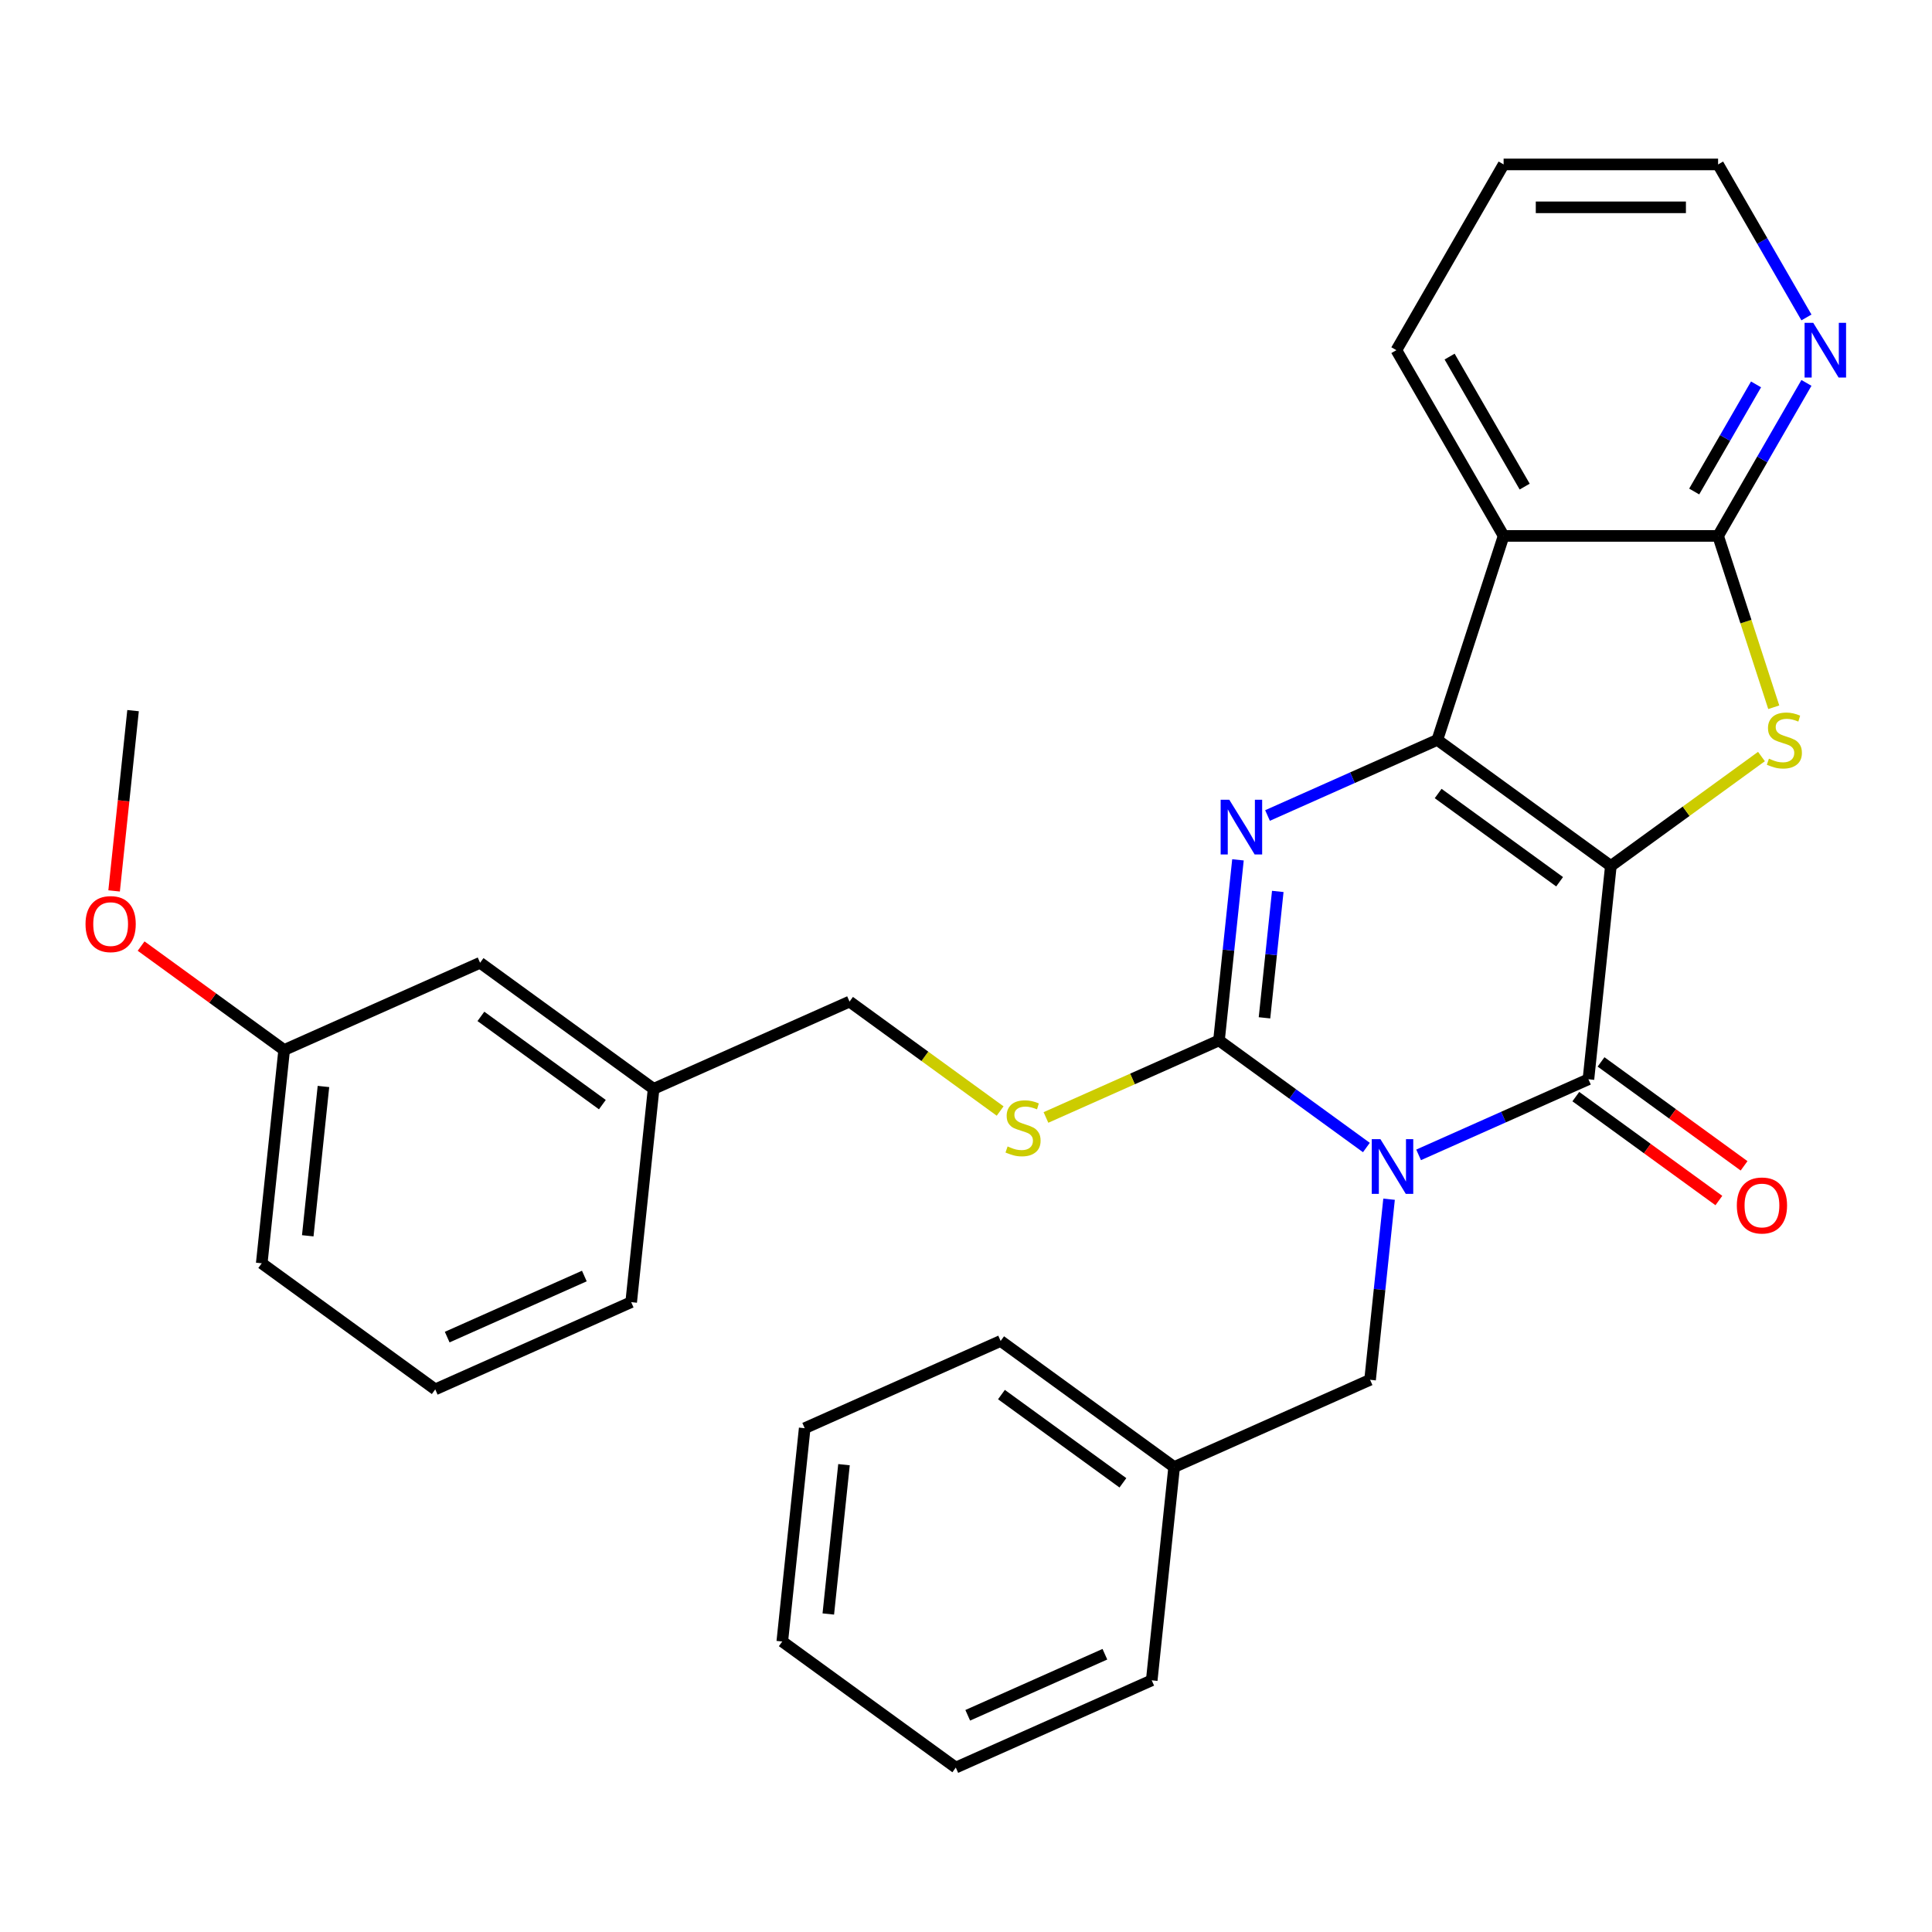 <?xml version='1.0' encoding='iso-8859-1'?>
<svg version='1.1' baseProfile='full'
              xmlns='http://www.w3.org/2000/svg'
                      xmlns:rdkit='http://www.rdkit.org/xml'
                      xmlns:xlink='http://www.w3.org/1999/xlink'
                  xml:space='preserve'
width='1000px' height='1000px' viewBox='0 0 1000 1000'>
<!-- END OF HEADER -->
<rect style='opacity:1.0;fill:#FFFFFF;stroke:none' width='1000' height='1000' x='0' y='0'> </rect>
<path class='bond-1' d='M 833.775,448.219 L 743.964,382.968' style='fill:none;fill-rule:evenodd;stroke:#000000;stroke-width:6px;stroke-linecap:butt;stroke-linejoin:miter;stroke-opacity:1' />
<path class='bond-1' d='M 807.253,456.394 L 744.385,410.718' style='fill:none;fill-rule:evenodd;stroke:#000000;stroke-width:6px;stroke-linecap:butt;stroke-linejoin:miter;stroke-opacity:1' />
<path class='bond-2' d='M 833.775,448.219 L 822.171,558.624' style='fill:none;fill-rule:evenodd;stroke:#000000;stroke-width:6px;stroke-linecap:butt;stroke-linejoin:miter;stroke-opacity:1' />
<path class='bond-5' d='M 833.775,448.219 L 872.752,419.9' style='fill:none;fill-rule:evenodd;stroke:#000000;stroke-width:6px;stroke-linecap:butt;stroke-linejoin:miter;stroke-opacity:1' />
<path class='bond-5' d='M 872.752,419.9 L 911.73,391.581' style='fill:none;fill-rule:evenodd;stroke:#CCCC00;stroke-width:6px;stroke-linecap:butt;stroke-linejoin:miter;stroke-opacity:1' />
<path class='bond-0' d='M 734.271,597.759 L 778.221,578.191' style='fill:none;fill-rule:evenodd;stroke:#0000FF;stroke-width:6px;stroke-linecap:butt;stroke-linejoin:miter;stroke-opacity:1' />
<path class='bond-0' d='M 778.221,578.191 L 822.171,558.624' style='fill:none;fill-rule:evenodd;stroke:#000000;stroke-width:6px;stroke-linecap:butt;stroke-linejoin:miter;stroke-opacity:1' />
<path class='bond-3' d='M 707.24,593.957 L 669.092,566.241' style='fill:none;fill-rule:evenodd;stroke:#0000FF;stroke-width:6px;stroke-linecap:butt;stroke-linejoin:miter;stroke-opacity:1' />
<path class='bond-3' d='M 669.092,566.241 L 630.945,538.525' style='fill:none;fill-rule:evenodd;stroke:#000000;stroke-width:6px;stroke-linecap:butt;stroke-linejoin:miter;stroke-opacity:1' />
<path class='bond-9' d='M 718.976,620.712 L 714.064,667.446' style='fill:none;fill-rule:evenodd;stroke:#0000FF;stroke-width:6px;stroke-linecap:butt;stroke-linejoin:miter;stroke-opacity:1' />
<path class='bond-9' d='M 714.064,667.446 L 709.152,714.181' style='fill:none;fill-rule:evenodd;stroke:#000000;stroke-width:6px;stroke-linecap:butt;stroke-linejoin:miter;stroke-opacity:1' />
<path class='bond-4' d='M 743.964,382.968 L 700.014,402.535' style='fill:none;fill-rule:evenodd;stroke:#000000;stroke-width:6px;stroke-linecap:butt;stroke-linejoin:miter;stroke-opacity:1' />
<path class='bond-4' d='M 700.014,402.535 L 656.064,422.103' style='fill:none;fill-rule:evenodd;stroke:#0000FF;stroke-width:6px;stroke-linecap:butt;stroke-linejoin:miter;stroke-opacity:1' />
<path class='bond-6' d='M 743.964,382.968 L 778.268,277.388' style='fill:none;fill-rule:evenodd;stroke:#000000;stroke-width:6px;stroke-linecap:butt;stroke-linejoin:miter;stroke-opacity:1' />
<path class='bond-11' d='M 815.645,567.605 L 852.663,594.5' style='fill:none;fill-rule:evenodd;stroke:#000000;stroke-width:6px;stroke-linecap:butt;stroke-linejoin:miter;stroke-opacity:1' />
<path class='bond-11' d='M 852.663,594.5 L 889.681,621.395' style='fill:none;fill-rule:evenodd;stroke:#FF0000;stroke-width:6px;stroke-linecap:butt;stroke-linejoin:miter;stroke-opacity:1' />
<path class='bond-11' d='M 828.696,549.642 L 865.714,576.538' style='fill:none;fill-rule:evenodd;stroke:#000000;stroke-width:6px;stroke-linecap:butt;stroke-linejoin:miter;stroke-opacity:1' />
<path class='bond-11' d='M 865.714,576.538 L 902.732,603.433' style='fill:none;fill-rule:evenodd;stroke:#FF0000;stroke-width:6px;stroke-linecap:butt;stroke-linejoin:miter;stroke-opacity:1' />
<path class='bond-8' d='M 630.945,538.525 L 586.165,558.462' style='fill:none;fill-rule:evenodd;stroke:#000000;stroke-width:6px;stroke-linecap:butt;stroke-linejoin:miter;stroke-opacity:1' />
<path class='bond-8' d='M 586.165,558.462 L 541.385,578.399' style='fill:none;fill-rule:evenodd;stroke:#CCCC00;stroke-width:6px;stroke-linecap:butt;stroke-linejoin:miter;stroke-opacity:1' />
<path class='bond-31' d='M 630.945,538.525 L 635.857,491.79' style='fill:none;fill-rule:evenodd;stroke:#000000;stroke-width:6px;stroke-linecap:butt;stroke-linejoin:miter;stroke-opacity:1' />
<path class='bond-31' d='M 635.857,491.79 L 640.769,445.056' style='fill:none;fill-rule:evenodd;stroke:#0000FF;stroke-width:6px;stroke-linecap:butt;stroke-linejoin:miter;stroke-opacity:1' />
<path class='bond-31' d='M 654.499,526.825 L 657.937,494.111' style='fill:none;fill-rule:evenodd;stroke:#000000;stroke-width:6px;stroke-linecap:butt;stroke-linejoin:miter;stroke-opacity:1' />
<path class='bond-31' d='M 657.937,494.111 L 661.376,461.397' style='fill:none;fill-rule:evenodd;stroke:#0000FF;stroke-width:6px;stroke-linecap:butt;stroke-linejoin:miter;stroke-opacity:1' />
<path class='bond-7' d='M 918.096,366.072 L 903.688,321.73' style='fill:none;fill-rule:evenodd;stroke:#CCCC00;stroke-width:6px;stroke-linecap:butt;stroke-linejoin:miter;stroke-opacity:1' />
<path class='bond-7' d='M 903.688,321.73 L 889.281,277.388' style='fill:none;fill-rule:evenodd;stroke:#000000;stroke-width:6px;stroke-linecap:butt;stroke-linejoin:miter;stroke-opacity:1' />
<path class='bond-13' d='M 778.268,277.388 L 722.762,181.249' style='fill:none;fill-rule:evenodd;stroke:#000000;stroke-width:6px;stroke-linecap:butt;stroke-linejoin:miter;stroke-opacity:1' />
<path class='bond-13' d='M 789.17,251.866 L 750.316,184.568' style='fill:none;fill-rule:evenodd;stroke:#000000;stroke-width:6px;stroke-linecap:butt;stroke-linejoin:miter;stroke-opacity:1' />
<path class='bond-30' d='M 778.268,277.388 L 889.281,277.388' style='fill:none;fill-rule:evenodd;stroke:#000000;stroke-width:6px;stroke-linecap:butt;stroke-linejoin:miter;stroke-opacity:1' />
<path class='bond-10' d='M 889.281,277.388 L 912.145,237.786' style='fill:none;fill-rule:evenodd;stroke:#000000;stroke-width:6px;stroke-linecap:butt;stroke-linejoin:miter;stroke-opacity:1' />
<path class='bond-10' d='M 912.145,237.786 L 935.01,198.184' style='fill:none;fill-rule:evenodd;stroke:#0000FF;stroke-width:6px;stroke-linecap:butt;stroke-linejoin:miter;stroke-opacity:1' />
<path class='bond-10' d='M 876.912,254.406 L 892.917,226.685' style='fill:none;fill-rule:evenodd;stroke:#000000;stroke-width:6px;stroke-linecap:butt;stroke-linejoin:miter;stroke-opacity:1' />
<path class='bond-10' d='M 892.917,226.685 L 908.922,198.963' style='fill:none;fill-rule:evenodd;stroke:#0000FF;stroke-width:6px;stroke-linecap:butt;stroke-linejoin:miter;stroke-opacity:1' />
<path class='bond-12' d='M 517.674,575.064 L 478.696,546.745' style='fill:none;fill-rule:evenodd;stroke:#CCCC00;stroke-width:6px;stroke-linecap:butt;stroke-linejoin:miter;stroke-opacity:1' />
<path class='bond-12' d='M 478.696,546.745 L 439.718,518.426' style='fill:none;fill-rule:evenodd;stroke:#000000;stroke-width:6px;stroke-linecap:butt;stroke-linejoin:miter;stroke-opacity:1' />
<path class='bond-15' d='M 709.152,714.181 L 607.737,759.334' style='fill:none;fill-rule:evenodd;stroke:#000000;stroke-width:6px;stroke-linecap:butt;stroke-linejoin:miter;stroke-opacity:1' />
<path class='bond-20' d='M 935.01,164.313 L 912.145,124.711' style='fill:none;fill-rule:evenodd;stroke:#0000FF;stroke-width:6px;stroke-linecap:butt;stroke-linejoin:miter;stroke-opacity:1' />
<path class='bond-20' d='M 912.145,124.711 L 889.281,85.109' style='fill:none;fill-rule:evenodd;stroke:#000000;stroke-width:6px;stroke-linecap:butt;stroke-linejoin:miter;stroke-opacity:1' />
<path class='bond-16' d='M 439.718,518.426 L 338.303,563.579' style='fill:none;fill-rule:evenodd;stroke:#000000;stroke-width:6px;stroke-linecap:butt;stroke-linejoin:miter;stroke-opacity:1' />
<path class='bond-26' d='M 722.762,181.249 L 778.268,85.109' style='fill:none;fill-rule:evenodd;stroke:#000000;stroke-width:6px;stroke-linecap:butt;stroke-linejoin:miter;stroke-opacity:1' />
<path class='bond-14' d='M 248.492,498.328 L 338.303,563.579' style='fill:none;fill-rule:evenodd;stroke:#000000;stroke-width:6px;stroke-linecap:butt;stroke-linejoin:miter;stroke-opacity:1' />
<path class='bond-14' d='M 248.914,526.077 L 311.781,571.754' style='fill:none;fill-rule:evenodd;stroke:#000000;stroke-width:6px;stroke-linecap:butt;stroke-linejoin:miter;stroke-opacity:1' />
<path class='bond-17' d='M 248.492,498.328 L 147.077,543.48' style='fill:none;fill-rule:evenodd;stroke:#000000;stroke-width:6px;stroke-linecap:butt;stroke-linejoin:miter;stroke-opacity:1' />
<path class='bond-23' d='M 607.737,759.334 L 517.926,694.082' style='fill:none;fill-rule:evenodd;stroke:#000000;stroke-width:6px;stroke-linecap:butt;stroke-linejoin:miter;stroke-opacity:1' />
<path class='bond-23' d='M 581.215,767.508 L 518.347,721.832' style='fill:none;fill-rule:evenodd;stroke:#000000;stroke-width:6px;stroke-linecap:butt;stroke-linejoin:miter;stroke-opacity:1' />
<path class='bond-24' d='M 607.737,759.334 L 596.133,869.738' style='fill:none;fill-rule:evenodd;stroke:#000000;stroke-width:6px;stroke-linecap:butt;stroke-linejoin:miter;stroke-opacity:1' />
<path class='bond-21' d='M 338.303,563.579 L 326.699,673.984' style='fill:none;fill-rule:evenodd;stroke:#000000;stroke-width:6px;stroke-linecap:butt;stroke-linejoin:miter;stroke-opacity:1' />
<path class='bond-18' d='M 147.077,543.48 L 110.059,516.585' style='fill:none;fill-rule:evenodd;stroke:#000000;stroke-width:6px;stroke-linecap:butt;stroke-linejoin:miter;stroke-opacity:1' />
<path class='bond-18' d='M 110.059,516.585 L 73.041,489.69' style='fill:none;fill-rule:evenodd;stroke:#FF0000;stroke-width:6px;stroke-linecap:butt;stroke-linejoin:miter;stroke-opacity:1' />
<path class='bond-34' d='M 147.077,543.48 L 135.473,653.885' style='fill:none;fill-rule:evenodd;stroke:#000000;stroke-width:6px;stroke-linecap:butt;stroke-linejoin:miter;stroke-opacity:1' />
<path class='bond-34' d='M 167.418,562.362 L 159.295,639.645' style='fill:none;fill-rule:evenodd;stroke:#000000;stroke-width:6px;stroke-linecap:butt;stroke-linejoin:miter;stroke-opacity:1' />
<path class='bond-25' d='M 59.063,461.134 L 63.967,414.479' style='fill:none;fill-rule:evenodd;stroke:#FF0000;stroke-width:6px;stroke-linecap:butt;stroke-linejoin:miter;stroke-opacity:1' />
<path class='bond-25' d='M 63.967,414.479 L 68.87,367.824' style='fill:none;fill-rule:evenodd;stroke:#000000;stroke-width:6px;stroke-linecap:butt;stroke-linejoin:miter;stroke-opacity:1' />
<path class='bond-19' d='M 225.284,719.136 L 326.699,673.984' style='fill:none;fill-rule:evenodd;stroke:#000000;stroke-width:6px;stroke-linecap:butt;stroke-linejoin:miter;stroke-opacity:1' />
<path class='bond-19' d='M 231.466,692.08 L 302.457,660.473' style='fill:none;fill-rule:evenodd;stroke:#000000;stroke-width:6px;stroke-linecap:butt;stroke-linejoin:miter;stroke-opacity:1' />
<path class='bond-22' d='M 225.284,719.136 L 135.473,653.885' style='fill:none;fill-rule:evenodd;stroke:#000000;stroke-width:6px;stroke-linecap:butt;stroke-linejoin:miter;stroke-opacity:1' />
<path class='bond-32' d='M 889.281,85.109 L 778.268,85.109' style='fill:none;fill-rule:evenodd;stroke:#000000;stroke-width:6px;stroke-linecap:butt;stroke-linejoin:miter;stroke-opacity:1' />
<path class='bond-32' d='M 872.629,107.311 L 794.92,107.311' style='fill:none;fill-rule:evenodd;stroke:#000000;stroke-width:6px;stroke-linecap:butt;stroke-linejoin:miter;stroke-opacity:1' />
<path class='bond-27' d='M 517.926,694.082 L 416.51,739.235' style='fill:none;fill-rule:evenodd;stroke:#000000;stroke-width:6px;stroke-linecap:butt;stroke-linejoin:miter;stroke-opacity:1' />
<path class='bond-28' d='M 596.133,869.738 L 494.718,914.891' style='fill:none;fill-rule:evenodd;stroke:#000000;stroke-width:6px;stroke-linecap:butt;stroke-linejoin:miter;stroke-opacity:1' />
<path class='bond-28' d='M 571.89,856.228 L 500.899,887.835' style='fill:none;fill-rule:evenodd;stroke:#000000;stroke-width:6px;stroke-linecap:butt;stroke-linejoin:miter;stroke-opacity:1' />
<path class='bond-33' d='M 416.51,739.235 L 404.907,849.64' style='fill:none;fill-rule:evenodd;stroke:#000000;stroke-width:6px;stroke-linecap:butt;stroke-linejoin:miter;stroke-opacity:1' />
<path class='bond-33' d='M 436.851,758.117 L 428.728,835.4' style='fill:none;fill-rule:evenodd;stroke:#000000;stroke-width:6px;stroke-linecap:butt;stroke-linejoin:miter;stroke-opacity:1' />
<path class='bond-29' d='M 494.718,914.891 L 404.907,849.64' style='fill:none;fill-rule:evenodd;stroke:#000000;stroke-width:6px;stroke-linecap:butt;stroke-linejoin:miter;stroke-opacity:1' />
<path  class='atom-1' d='M 714.496 589.616
L 723.776 604.616
Q 724.696 606.096, 726.176 608.776
Q 727.656 611.456, 727.736 611.616
L 727.736 589.616
L 731.496 589.616
L 731.496 617.936
L 727.616 617.936
L 717.656 601.536
Q 716.496 599.616, 715.256 597.416
Q 714.056 595.216, 713.696 594.536
L 713.696 617.936
L 710.016 617.936
L 710.016 589.616
L 714.496 589.616
' fill='#0000FF'/>
<path  class='atom-5' d='M 636.289 413.96
L 645.569 428.96
Q 646.489 430.44, 647.969 433.12
Q 649.449 435.8, 649.529 435.96
L 649.529 413.96
L 653.289 413.96
L 653.289 442.28
L 649.409 442.28
L 639.449 425.88
Q 638.289 423.96, 637.049 421.76
Q 635.849 419.56, 635.489 418.88
L 635.489 442.28
L 631.809 442.28
L 631.809 413.96
L 636.289 413.96
' fill='#0000FF'/>
<path  class='atom-6' d='M 915.586 392.688
Q 915.906 392.808, 917.226 393.368
Q 918.546 393.928, 919.986 394.288
Q 921.466 394.608, 922.906 394.608
Q 925.586 394.608, 927.146 393.328
Q 928.706 392.008, 928.706 389.728
Q 928.706 388.168, 927.906 387.208
Q 927.146 386.248, 925.946 385.728
Q 924.746 385.208, 922.746 384.608
Q 920.226 383.848, 918.706 383.128
Q 917.226 382.408, 916.146 380.888
Q 915.106 379.368, 915.106 376.808
Q 915.106 373.248, 917.506 371.048
Q 919.946 368.848, 924.746 368.848
Q 928.026 368.848, 931.746 370.408
L 930.826 373.488
Q 927.426 372.088, 924.866 372.088
Q 922.106 372.088, 920.586 373.248
Q 919.066 374.368, 919.106 376.328
Q 919.106 377.848, 919.866 378.768
Q 920.666 379.688, 921.786 380.208
Q 922.946 380.728, 924.866 381.328
Q 927.426 382.128, 928.946 382.928
Q 930.466 383.728, 931.546 385.368
Q 932.666 386.968, 932.666 389.728
Q 932.666 393.648, 930.026 395.768
Q 927.426 397.848, 923.066 397.848
Q 920.546 397.848, 918.626 397.288
Q 916.746 396.768, 914.506 395.848
L 915.586 392.688
' fill='#CCCC00'/>
<path  class='atom-9' d='M 521.529 593.398
Q 521.849 593.518, 523.169 594.078
Q 524.489 594.638, 525.929 594.998
Q 527.409 595.318, 528.849 595.318
Q 531.529 595.318, 533.089 594.038
Q 534.649 592.718, 534.649 590.438
Q 534.649 588.878, 533.849 587.918
Q 533.089 586.958, 531.889 586.438
Q 530.689 585.918, 528.689 585.318
Q 526.169 584.558, 524.649 583.838
Q 523.169 583.118, 522.089 581.598
Q 521.049 580.078, 521.049 577.518
Q 521.049 573.958, 523.449 571.758
Q 525.889 569.558, 530.689 569.558
Q 533.969 569.558, 537.689 571.118
L 536.769 574.198
Q 533.369 572.798, 530.809 572.798
Q 528.049 572.798, 526.529 573.958
Q 525.009 575.078, 525.049 577.038
Q 525.049 578.558, 525.809 579.478
Q 526.609 580.398, 527.729 580.918
Q 528.889 581.438, 530.809 582.038
Q 533.369 582.838, 534.889 583.638
Q 536.409 584.438, 537.489 586.078
Q 538.609 587.678, 538.609 590.438
Q 538.609 594.358, 535.969 596.478
Q 533.369 598.558, 529.009 598.558
Q 526.489 598.558, 524.569 597.998
Q 522.689 597.478, 520.449 596.558
L 521.529 593.398
' fill='#CCCC00'/>
<path  class='atom-11' d='M 938.527 167.089
L 947.807 182.089
Q 948.727 183.569, 950.207 186.249
Q 951.687 188.929, 951.767 189.089
L 951.767 167.089
L 955.527 167.089
L 955.527 195.409
L 951.647 195.409
L 941.687 179.009
Q 940.527 177.089, 939.287 174.889
Q 938.087 172.689, 937.727 172.009
L 937.727 195.409
L 934.047 195.409
L 934.047 167.089
L 938.527 167.089
' fill='#0000FF'/>
<path  class='atom-12' d='M 898.982 623.955
Q 898.982 617.155, 902.342 613.355
Q 905.702 609.555, 911.982 609.555
Q 918.262 609.555, 921.622 613.355
Q 924.982 617.155, 924.982 623.955
Q 924.982 630.835, 921.582 634.755
Q 918.182 638.635, 911.982 638.635
Q 905.742 638.635, 902.342 634.755
Q 898.982 630.875, 898.982 623.955
M 911.982 635.435
Q 916.302 635.435, 918.622 632.555
Q 920.982 629.635, 920.982 623.955
Q 920.982 618.395, 918.622 615.595
Q 916.302 612.755, 911.982 612.755
Q 907.662 612.755, 905.302 615.555
Q 902.982 618.355, 902.982 623.955
Q 902.982 629.675, 905.302 632.555
Q 907.662 635.435, 911.982 635.435
' fill='#FF0000'/>
<path  class='atom-19' d='M 44.266 478.309
Q 44.266 471.509, 47.626 467.709
Q 50.986 463.909, 57.266 463.909
Q 63.546 463.909, 66.906 467.709
Q 70.266 471.509, 70.266 478.309
Q 70.266 485.189, 66.866 489.109
Q 63.466 492.989, 57.266 492.989
Q 51.026 492.989, 47.626 489.109
Q 44.266 485.229, 44.266 478.309
M 57.266 489.789
Q 61.586 489.789, 63.906 486.909
Q 66.266 483.989, 66.266 478.309
Q 66.266 472.749, 63.906 469.949
Q 61.586 467.109, 57.266 467.109
Q 52.946 467.109, 50.586 469.909
Q 48.266 472.709, 48.266 478.309
Q 48.266 484.029, 50.586 486.909
Q 52.946 489.789, 57.266 489.789
' fill='#FF0000'/>
</svg>
